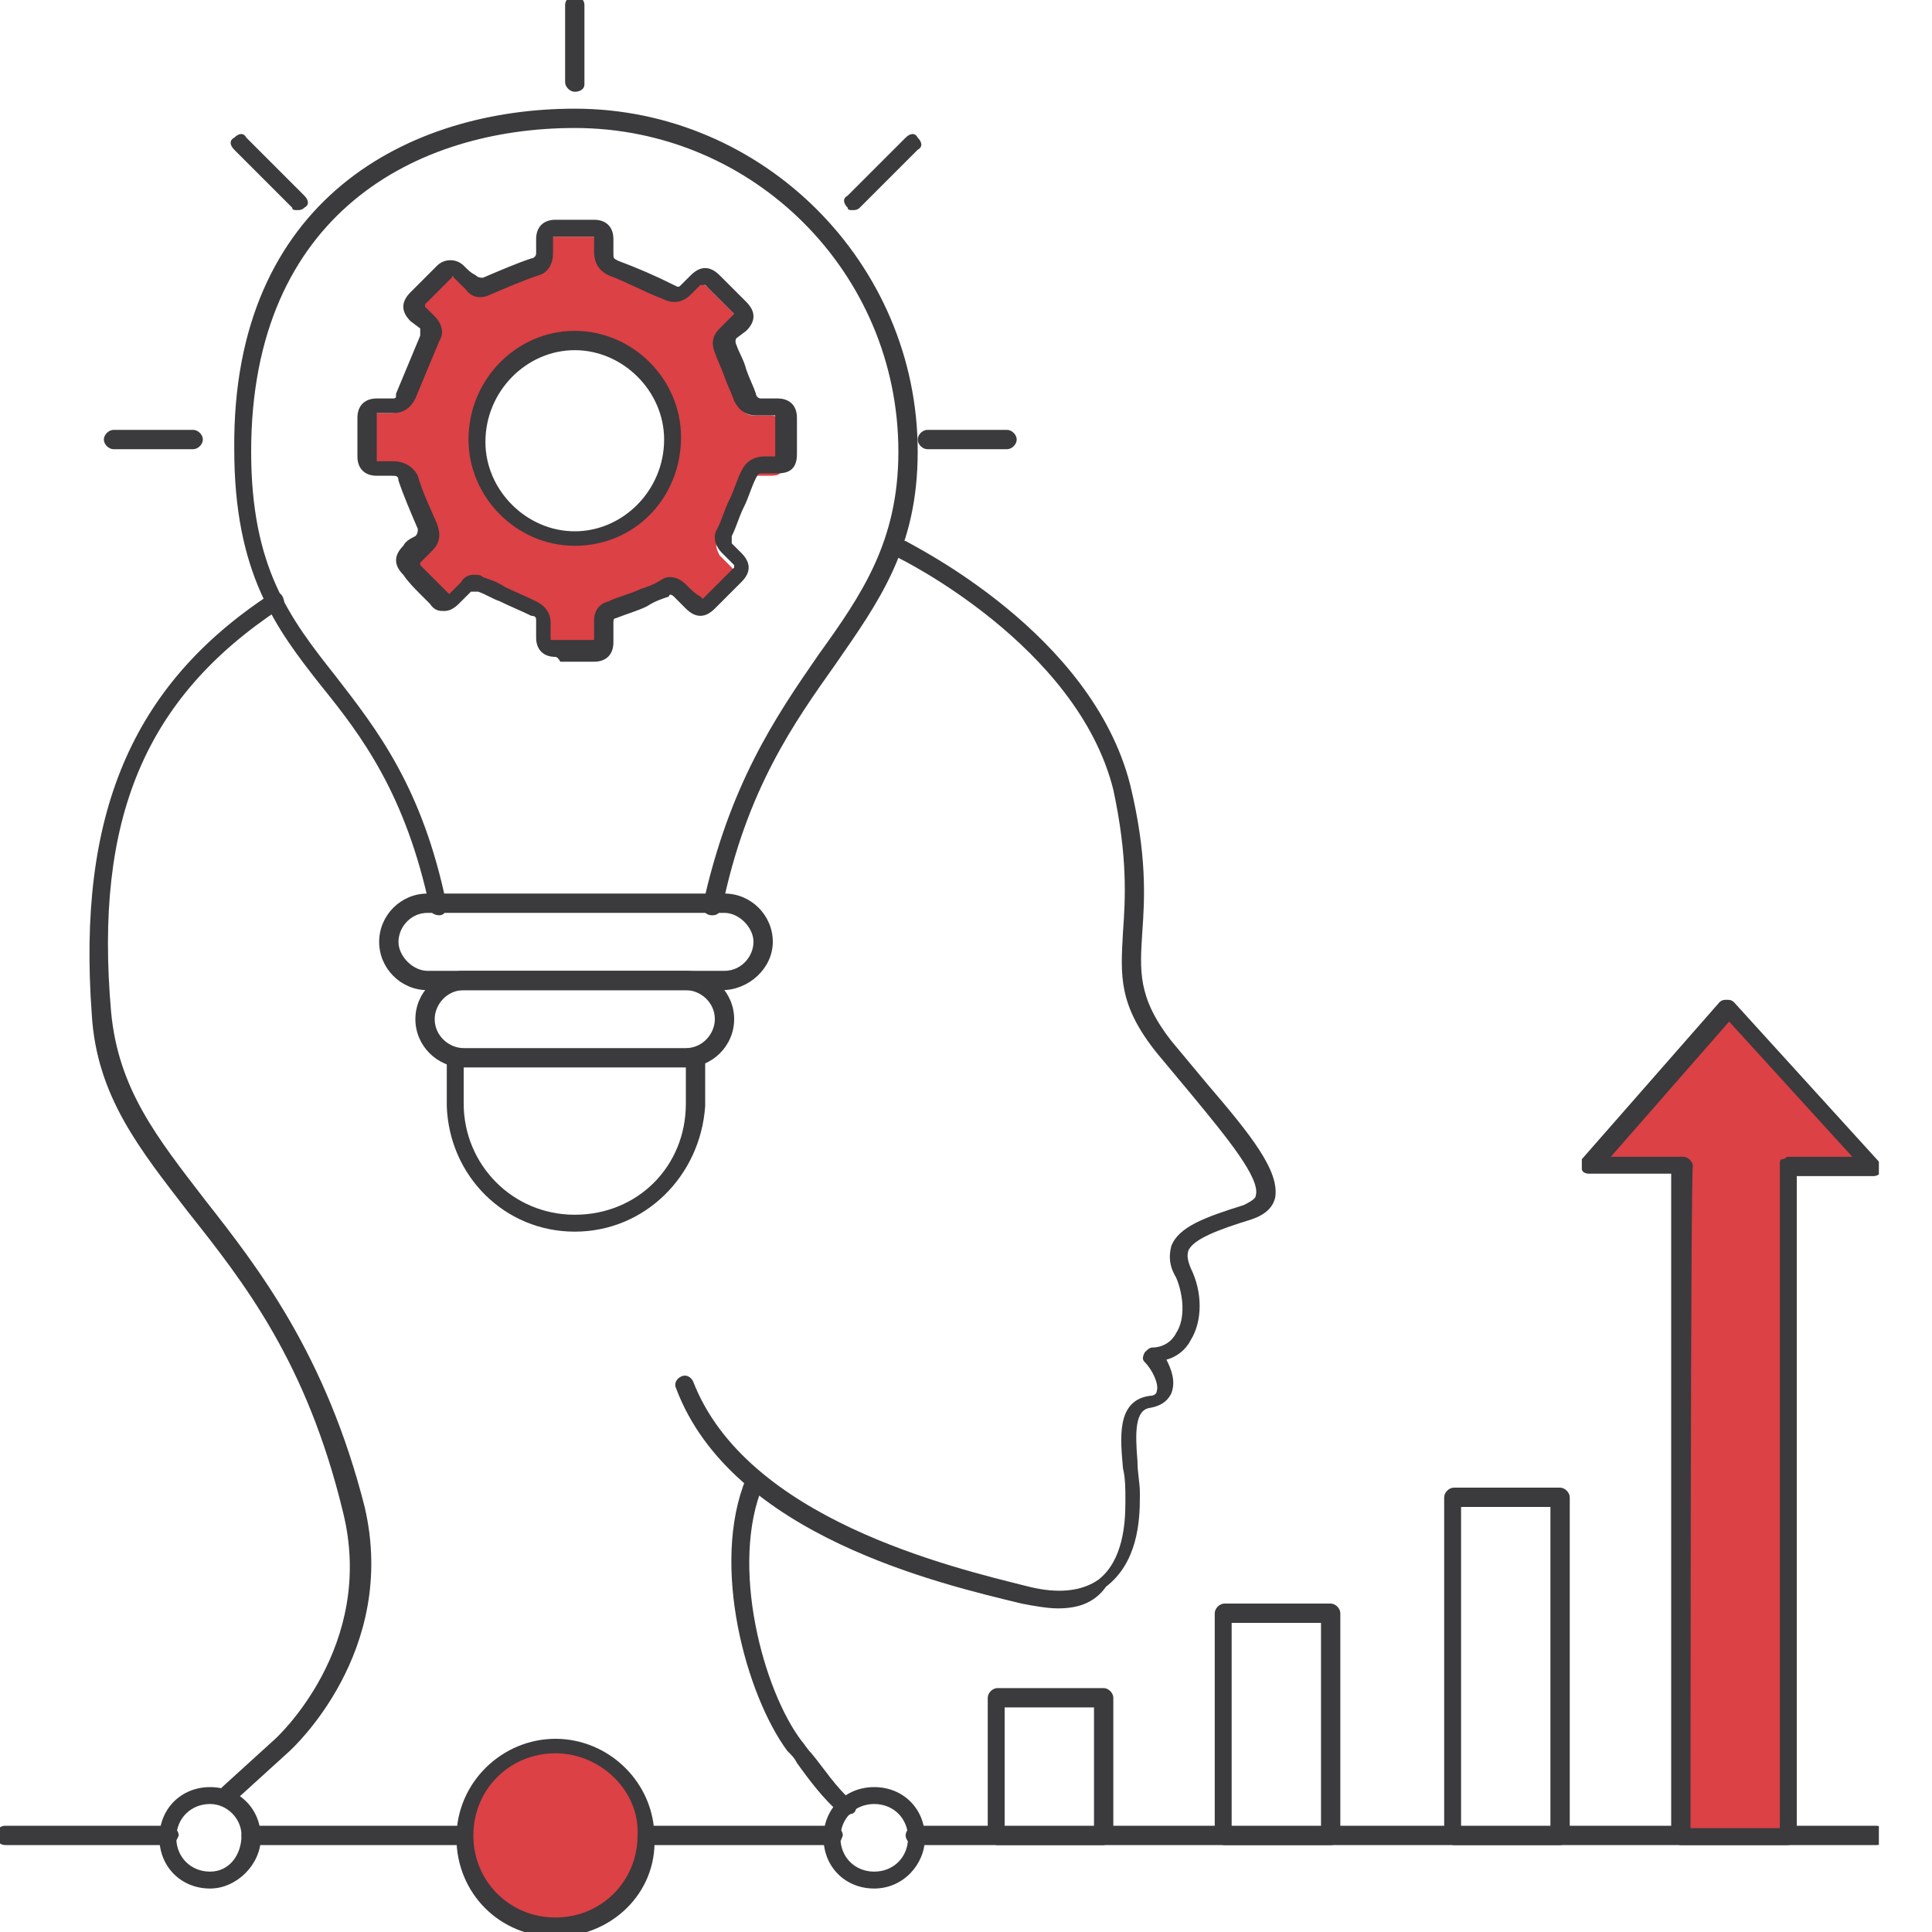 <?xml version="1.0" encoding="utf-8"?>
<!-- Generator: Adobe Illustrator 25.2.1, SVG Export Plug-In . SVG Version: 6.00 Build 0)  -->
<svg version="1.1" id="Layer_1" xmlns="http://www.w3.org/2000/svg" xmlns:xlink="http://www.w3.org/1999/xlink" x="0px" y="0px"
	 width="80px" height="80px" viewBox="0 0 80 80" style="enable-background:new 0 0 80 80;" xml:space="preserve">
<style type="text/css">
	.st0{clip-path:url(#SVGID_2_);}
	.st1{fill:#3B3A3D;}
	.st2{fill:#DB4145;}
</style>
<g>
	<g>
		<g>
			<defs>
				<rect id="SVGID_1_" y="0" width="77.8" height="80"/>
			</defs>
			<clipPath id="SVGID_2_">
				<use xlink:href="#SVGID_1_"  style="overflow:visible;"/>
			</clipPath>
			<g class="st0">
				<g>
					<path class="st1" d="M77.7,76.4H37.9c-0.2,0-0.4-0.2-0.4-0.4c0-0.2,0.2-0.4,0.4-0.4h39.8c0.2,0,0.4,0.2,0.4,0.4
						C78,76.3,77.9,76.4,77.7,76.4z"/>
				</g>
				<g>
					<path class="st1" d="M34.5,76.4H10.4c-0.2,0-0.4-0.2-0.4-0.4c0-0.2,0.2-0.4,0.4-0.4h24.1c0.2,0,0.4,0.2,0.4,0.4
						C34.8,76.3,34.7,76.4,34.5,76.4z"/>
				</g>
				<g>
					<path class="st2" d="M23,79.8c2.1,0,3.8-1.7,3.8-3.8c0-2.1-1.7-3.8-3.8-3.8s-3.8,1.7-3.8,3.8S21,79.8,23,79.8z"/>
					<path class="st1" d="M23,80.2c-2.3,0-4.1-1.8-4.1-4.1S20.8,72,23,72s4.1,1.8,4.1,4.1C27.2,78.4,25.3,80.2,23,80.2z M23,72.6
						c-1.9,0-3.4,1.5-3.4,3.4s1.5,3.4,3.4,3.4c1.9,0,3.4-1.5,3.4-3.4C26.5,74.2,24.9,72.6,23,72.6z"/>
				</g>
				<g>
					<path class="st1" d="M36.2,78.2c-1.2,0-2.1-0.9-2.1-2.1c0-1.2,0.9-2.1,2.1-2.1s2.1,0.9,2.1,2.1C38.3,77.2,37.4,78.2,36.2,78.2z
						 M36.2,74.7c-0.8,0-1.4,0.6-1.4,1.4c0,0.8,0.6,1.4,1.4,1.4s1.4-0.6,1.4-1.4C37.6,75.3,37,74.7,36.2,74.7z"/>
				</g>
				<g>
					<path class="st1" d="M8.7,78.2c-1.2,0-2.1-0.9-2.1-2.1c0-1.2,0.9-2.1,2.1-2.1s2.1,0.9,2.1,2.1C10.8,77.2,9.8,78.2,8.7,78.2z
						 M8.7,74.7c-0.8,0-1.4,0.6-1.4,1.4c0,0.8,0.6,1.4,1.4,1.4S10,76.8,10,76C10,75.3,9.4,74.7,8.7,74.7z"/>
				</g>
				<g>
					<path class="st1" d="M6.9,76.4H0.2c-0.2,0-0.4-0.2-0.4-0.4c0-0.2,0.2-0.4,0.4-0.4h6.8c0.2,0,0.4,0.2,0.4,0.4
						C7.3,76.3,7.1,76.4,6.9,76.4z"/>
				</g>
				<g>
					<path class="st1" d="M35,75.2c-0.1,0-0.2,0-0.2-0.1c-0.7-0.6-1.3-1.4-1.8-2.1c-0.1-0.2-0.2-0.3-0.4-0.5
						c-1.7-2.3-3.2-7.7-1.7-11.3c0.1-0.2,0.3-0.3,0.5-0.2c0.2,0.1,0.3,0.3,0.2,0.5c-1.4,3.3,0,8.5,1.6,10.6c0.1,0.1,0.2,0.3,0.4,0.5
						c0.5,0.6,1,1.4,1.7,2c0.2,0.1,0.2,0.4,0,0.5C35.2,75.1,35.1,75.2,35,75.2z"/>
				</g>
				<g>
					<path class="st1" d="M9.4,74.7c-0.1,0-0.2,0-0.3-0.1C9,74.4,9,74.2,9.2,74l2.2-2c0,0,4.2-3.8,2.8-9.4
						c-1.5-6.2-4.1-9.5-6.4-12.4c-2-2.6-3.8-4.8-4-8.2c-0.6-8.2,1.6-13.6,7.4-17.4c0.2-0.1,0.4-0.1,0.5,0.1c0.1,0.2,0.1,0.4-0.1,0.5
						c-5.6,3.7-7.7,8.7-7,16.7c0.3,3.2,1.9,5.2,3.9,7.8c2.2,2.8,5,6.4,6.6,12.7c1.4,6-3,10-3.1,10.1l-2.2,2
						C9.6,74.7,9.5,74.7,9.4,74.7z"/>
				</g>
				<g>
					<path class="st1" d="M43.8,66.6c-0.4,0-1-0.1-1.5-0.2C39,65.6,30.3,63.6,28,57.5c-0.1-0.2,0-0.4,0.2-0.5c0.2-0.1,0.4,0,0.5,0.2
						c2.2,5.7,10.7,7.7,13.9,8.5c1.2,0.3,2.2,0.2,2.9-0.3c1-0.8,1.1-2.3,1.1-3.2V62c0-0.3,0-0.8-0.1-1.2c-0.1-1.2-0.3-2.8,1.1-3
						c0.2,0,0.3-0.1,0.3-0.2c0.1-0.3-0.2-0.9-0.5-1.2c-0.1-0.1-0.1-0.2,0-0.4c0.1-0.1,0.2-0.2,0.3-0.2c0.4,0,0.8-0.2,1-0.6
						c0.4-0.6,0.3-1.6,0-2.3c-0.3-0.5-0.3-0.9-0.2-1.3c0.3-0.8,1.4-1.2,3-1.7c0.4-0.2,0.5-0.3,0.5-0.4c0.2-0.7-1.2-2.4-2.6-4.1
						c-0.5-0.6-1-1.2-1.5-1.8c-1.6-2-1.5-3.2-1.4-5c0.1-1.4,0.2-3.1-0.4-5.9c-1.5-6-8.9-9.6-8.9-9.6c-0.2-0.1-0.2-0.3-0.2-0.5
						c0.1-0.2,0.3-0.2,0.5-0.2c0.3,0.2,7.7,3.8,9.3,10.1c0.7,2.9,0.6,4.7,0.5,6.1c-0.1,1.6-0.2,2.7,1.2,4.5c0.5,0.6,1,1.2,1.5,1.8
						c1.8,2.1,3,3.6,2.8,4.7c-0.1,0.4-0.4,0.7-1,0.9c-1.3,0.4-2.4,0.8-2.6,1.3c0,0.1-0.1,0.2,0.1,0.7c0.5,1,0.5,2.2,0,3
						c-0.2,0.4-0.6,0.7-1,0.8c0.2,0.4,0.4,0.9,0.2,1.4c-0.1,0.2-0.3,0.5-0.9,0.6c-0.6,0.1-0.6,1-0.5,2.2c0,0.5,0.1,0.9,0.1,1.3v0.2
						c0,1-0.1,2.7-1.4,3.7C45.3,66.4,44.6,66.6,43.8,66.6z"/>
				</g>
				<g>
					<path class="st1" d="M23.8,51c-2.9,0-5.2-2.3-5.3-5.2c0,0,0,0,0,0c0-0.7,0-1.4,0-2c0-0.2,0.1-0.4,0.3-0.4
						c0.2,0,0.4,0.1,0.4,0.3c0,0.6,0,1.3,0,2l0,0c0,2.5,2,4.6,4.6,4.6s4.6-2,4.6-4.6l0,0c0-0.7,0-1.4,0-1.9c0-0.2,0.2-0.4,0.4-0.4
						c0.2,0,0.4,0.2,0.4,0.4c0,0.6,0,1.3,0,2c0,0,0,0,0,0C29,48.7,26.7,51,23.8,51z"/>
				</g>
				<g>
					<path class="st1" d="M29.5,37.9C29.5,37.9,29.5,37.9,29.5,37.9c-0.3,0-0.4-0.2-0.4-0.4c1.1-5,3-7.8,4.8-10.4
						c1.8-2.5,3.3-4.7,3.3-8.4c0-7.4-6-13.4-13.4-13.4c-6.5,0-13.4,3.5-13.4,13.4c0,4.8,1.6,6.9,3.5,9.3c1.7,2.2,3.6,4.6,4.6,9.5
						c0,0.2-0.1,0.4-0.3,0.4c-0.2,0-0.4-0.1-0.4-0.3c-1-4.7-2.8-7.1-4.5-9.2c-1.9-2.4-3.6-4.7-3.6-9.8C9.6,8.2,17,4.5,23.8,4.5
						c7.8,0,14.2,6.4,14.2,14.2c0,4-1.6,6.2-3.4,8.8c-1.7,2.4-3.7,5.2-4.7,10.1C29.8,37.8,29.7,37.9,29.5,37.9z"/>
				</g>
				<g>
					<path class="st1" d="M29.9,41H17.7c-1.1,0-2-0.9-2-2s0.9-2,2-2H30c1.1,0,2,0.9,2,2S31,41,29.9,41z M17.7,37.8
						c-0.7,0-1.2,0.6-1.2,1.2s0.6,1.2,1.2,1.2H30c0.7,0,1.2-0.6,1.2-1.2s-0.6-1.2-1.2-1.2H17.7z"/>
				</g>
				<g>
					<path class="st1" d="M28.4,44.2h-9.2c-1.1,0-2-0.9-2-2s0.9-2,2-2h9.2c1.1,0,2,0.9,2,2S29.5,44.2,28.4,44.2z M19.2,41
						c-0.7,0-1.2,0.6-1.2,1.2c0,0.7,0.6,1.2,1.2,1.2h9.2c0.7,0,1.2-0.6,1.2-1.2c0-0.7-0.6-1.2-1.2-1.2H19.2z"/>
				</g>
				<g>
					<path class="st2" d="M23,26.9c-0.3,0-0.4-0.2-0.4-0.4c0-0.2,0-0.4,0-0.7c0-0.3-0.1-0.5-0.4-0.6c-0.8-0.3-1.5-0.6-2.3-1
						c-0.2-0.1-0.5,0-0.7,0.1c-0.1,0.1-0.3,0.3-0.4,0.4c-0.2,0.2-0.4,0.2-0.7,0c-0.4-0.4-0.8-0.7-1.1-1.1c-0.2-0.2-0.2-0.4,0-0.6
						c0.1-0.2,0.3-0.3,0.4-0.4c0.2-0.2,0.3-0.4,0.2-0.7c-0.3-0.7-0.6-1.3-0.8-2c-0.1-0.3-0.3-0.4-0.6-0.4c-0.2,0-0.4,0-0.6,0
						c-0.3,0-0.4-0.2-0.4-0.4c0-0.5,0-1.1,0-1.6c0-0.3,0.2-0.4,0.4-0.4c0.2,0,0.4,0,0.6,0c0.3,0,0.5-0.1,0.6-0.4
						c0.3-0.8,0.7-1.6,1-2.4c0.1-0.2,0-0.4-0.1-0.6c-0.1-0.1-0.3-0.3-0.4-0.4c-0.2-0.2-0.2-0.4,0-0.6c0.4-0.4,0.8-0.8,1.1-1.1
						c0.2-0.2,0.4-0.2,0.6,0c0.2,0.2,0.3,0.3,0.5,0.5c0.2,0.2,0.4,0.2,0.6,0.1c0.7-0.3,1.4-0.6,2-0.8c0.3-0.1,0.4-0.3,0.4-0.6
						c0-0.2,0-0.4,0-0.6c0-0.3,0.2-0.4,0.4-0.4c0.5,0,1.1,0,1.6,0c0.3,0,0.4,0.2,0.4,0.4c0,0.2,0,0.4,0,0.6c0,0.3,0.1,0.5,0.4,0.6
						c0.8,0.3,1.5,0.6,2.3,1c0.3,0.1,0.5,0.1,0.7-0.1c0.1-0.1,0.3-0.3,0.4-0.4c0.2-0.2,0.4-0.2,0.6,0c0.4,0.4,0.7,0.7,1.1,1.1
						c0.2,0.2,0.2,0.4,0,0.7c-0.2,0.2-0.3,0.3-0.5,0.5c-0.2,0.2-0.2,0.4-0.1,0.6c0.3,0.7,0.5,1.4,0.8,2c0.1,0.2,0.3,0.4,0.6,0.4
						c0.2,0,0.4,0,0.7,0c0.3,0,0.5,0.2,0.5,0.5c0,0.5,0,1,0,1.5c0,0.4-0.1,0.5-0.5,0.5c-0.2,0-0.4,0-0.6,0c-0.3,0-0.5,0.1-0.6,0.4
						c-0.3,0.8-0.6,1.6-1,2.3c-0.1,0.2,0,0.4,0.1,0.6c0.2,0.2,0.3,0.3,0.5,0.5c0.2,0.2,0.2,0.4,0,0.6c-0.4,0.4-0.7,0.7-1.1,1.1
						c-0.2,0.2-0.4,0.2-0.7,0c-0.2-0.2-0.4-0.4-0.5-0.5c-0.2-0.2-0.4-0.2-0.6-0.1c-0.7,0.3-1.4,0.6-2.2,0.8
						c-0.2,0.1-0.3,0.3-0.3,0.5s0,0.5,0,0.7c0,0.3-0.2,0.4-0.4,0.4c-0.2,0-0.5,0-0.8,0S23.3,26.9,23,26.9L23,26.9z M23.8,22.3
						c2.3,0,4.1-1.8,4.1-4.1c0-2.2-1.8-4-4.1-4c-2.3,0-4.1,1.8-4.1,4.1C19.7,20.5,21.6,22.3,23.8,22.3z"/>
					<path class="st1" d="M23,27.2c-0.5,0-0.8-0.3-0.8-0.8v-0.7c0-0.1,0-0.2-0.2-0.2c-0.4-0.2-0.9-0.4-1.3-0.6
						c-0.3-0.1-0.6-0.3-0.9-0.4c-0.1,0-0.2,0-0.3,0L19,25c-0.2,0.2-0.4,0.3-0.6,0.3c-0.2,0-0.4,0-0.6-0.3c-0.1-0.1-0.2-0.2-0.4-0.4
						c-0.2-0.2-0.5-0.5-0.7-0.8c-0.4-0.4-0.4-0.8,0-1.2c0.1-0.2,0.3-0.3,0.5-0.4c0.1-0.1,0.1-0.2,0.1-0.3c-0.3-0.7-0.6-1.4-0.8-2
						c0-0.2-0.1-0.2-0.3-0.2h-0.6c-0.5,0-0.8-0.3-0.8-0.8v-1.6c0-0.5,0.3-0.8,0.8-0.8h0.6c0.2,0,0.2,0,0.2-0.2l1-2.4
						c0-0.1,0-0.2,0-0.3L17,13.3c-0.4-0.4-0.4-0.8,0-1.2l1.1-1.1c0.3-0.3,0.8-0.3,1.1,0c0.2,0.2,0.3,0.3,0.5,0.4
						c0.1,0.1,0.2,0.1,0.3,0.1c0.7-0.3,1.4-0.6,2-0.8c0.1,0,0.2-0.1,0.2-0.2V9.9c0-0.5,0.3-0.8,0.8-0.8h1.6c0.5,0,0.8,0.3,0.8,0.8
						v0.6c0,0.2,0,0.2,0.2,0.3c0.8,0.3,1.5,0.6,2.3,1c0.2,0.1,0.2,0.1,0.3,0l0.4-0.4c0.4-0.4,0.8-0.4,1.2,0l1.1,1.1
						c0.2,0.2,0.3,0.4,0.3,0.6c0,0.2-0.1,0.4-0.3,0.6L30.5,14c0,0-0.1,0.1,0,0.3c0.1,0.3,0.3,0.6,0.4,1c0.1,0.3,0.3,0.7,0.4,1
						c0,0.1,0.1,0.2,0.2,0.2h0.7c0.5,0,0.8,0.3,0.8,0.8v1.5c0,0.6-0.3,0.8-0.8,0.8h-0.6c-0.2,0-0.2,0-0.3,0.2
						c-0.2,0.4-0.3,0.8-0.5,1.2c-0.2,0.4-0.3,0.8-0.5,1.2c0,0.1,0,0.2,0,0.3l0.4,0.4c0.4,0.4,0.4,0.8,0,1.2
						c-0.2,0.2-0.5,0.5-0.7,0.7c-0.1,0.1-0.2,0.2-0.4,0.4c-0.4,0.4-0.8,0.4-1.2,0c-0.2-0.2-0.4-0.4-0.5-0.5c-0.1-0.1-0.2-0.1-0.2,0
						c-0.3,0.1-0.6,0.2-0.9,0.4c-0.4,0.2-0.8,0.3-1.3,0.5c-0.1,0-0.1,0.1-0.1,0.2v0.8c0,0.5-0.3,0.8-0.8,0.8h-1.4
						C23.1,27.2,23,27.2,23,27.2z M19.6,23.8c0.2,0,0.3,0,0.4,0.1c0.3,0.1,0.6,0.2,0.9,0.4c0.4,0.2,0.9,0.4,1.3,0.6
						c0.4,0.2,0.6,0.5,0.6,0.9v0.7c0,0,0,0,0,0c0,0,0.1,0,0.1,0h1.6c0,0,0.1,0,0.1,0s0,0,0-0.1v-0.7c0-0.4,0.2-0.7,0.6-0.8
						c0.4-0.2,0.9-0.3,1.3-0.5c0.3-0.1,0.6-0.2,0.9-0.4c0.3-0.2,0.7-0.1,1,0.2c0.2,0.2,0.4,0.4,0.6,0.5c0,0,0.1,0.1,0.1,0.1
						s0,0,0.1-0.1c0.1-0.1,0.2-0.2,0.4-0.4c0.2-0.2,0.5-0.5,0.7-0.7c0,0,0.1-0.1,0.1-0.1s0,0,0-0.1l-0.5-0.5c-0.3-0.3-0.4-0.7-0.2-1
						c0.2-0.4,0.3-0.8,0.5-1.2c0.2-0.4,0.3-0.8,0.5-1.2c0.2-0.4,0.5-0.6,1-0.6H32c0.1,0,0.1,0,0.1,0s0,0,0-0.1v-1.5c0,0,0-0.1,0-0.1
						s0,0-0.1,0h-0.7c-0.4,0-0.7-0.2-0.9-0.6c-0.1-0.3-0.3-0.7-0.4-1s-0.3-0.7-0.4-1c-0.2-0.5,0-0.8,0.2-1l0.5-0.5
						c0,0,0.1-0.1,0.1-0.1s0,0-0.1-0.1l-1.1-1.1c0,0-0.1,0-0.1,0s0,0-0.1,0l-0.4,0.4c-0.3,0.3-0.7,0.4-1.1,0.2
						c-0.8-0.3-1.5-0.7-2.3-1c-0.4-0.2-0.6-0.5-0.6-1V9.9c0,0,0-0.1,0-0.1s0,0-0.1,0H23c0,0-0.1,0-0.1,0c0,0,0,0,0,0.1v0.6
						c0,0.4-0.2,0.8-0.6,0.9c-0.6,0.2-1.3,0.5-2,0.8c-0.4,0.2-0.8,0.1-1-0.2c-0.2-0.2-0.3-0.3-0.5-0.5c-0.1-0.1,0-0.1-0.1,0
						l-1.1,1.1c0,0,0,0,0,0s0,0,0,0.1l0.4,0.4c0.3,0.3,0.4,0.7,0.2,1l-1,2.4c-0.2,0.4-0.5,0.6-0.9,0.6h-0.6c-0.1,0-0.1,0-0.1,0
						s0,0,0,0V19c0,0,0,0.1,0,0.1s0,0,0.1,0h0.6c0.4,0,0.8,0.2,1,0.6c0.2,0.7,0.5,1.3,0.8,2c0.1,0.3,0.2,0.7-0.2,1.1
						c-0.2,0.2-0.3,0.3-0.4,0.4c0,0-0.1,0.1-0.1,0.1s0,0,0,0.1c0.2,0.2,0.5,0.5,0.7,0.7c0.1,0.1,0.2,0.2,0.4,0.4
						c0,0,0.1,0.1,0.1,0.1s0,0,0.1-0.1l0.4-0.4C19.2,23.9,19.4,23.8,19.6,23.8z M23.8,22.6c-2.4,0-4.4-2-4.4-4.4
						c0-2.5,2-4.5,4.4-4.5s4.4,2,4.4,4.4C28.2,20.6,26.3,22.6,23.8,22.6z M23.8,14.5c-2,0-3.7,1.7-3.7,3.8c0,2,1.7,3.7,3.7,3.7
						s3.7-1.7,3.7-3.8C27.5,16.2,25.8,14.5,23.8,14.5z"/>
				</g>
				<g>
					<path class="st1" d="M23.8,3.8c-0.2,0-0.4-0.2-0.4-0.4V0.2c0-0.2,0.2-0.4,0.4-0.4c0.2,0,0.4,0.2,0.4,0.4v3.3
						C24.2,3.7,24,3.8,23.8,3.8z"/>
				</g>
				<g>
					<path class="st1" d="M41.7,18.6h-3.3c-0.2,0-0.4-0.2-0.4-0.4c0-0.2,0.2-0.4,0.4-0.4h3.3c0.2,0,0.4,0.2,0.4,0.4
						C42.1,18.4,41.9,18.6,41.7,18.6z"/>
				</g>
				<g>
					<path class="st1" d="M8,18.6H4.7c-0.2,0-0.4-0.2-0.4-0.4c0-0.2,0.2-0.4,0.4-0.4H8c0.2,0,0.4,0.2,0.4,0.4
						C8.4,18.4,8.2,18.6,8,18.6z"/>
				</g>
				<g>
					<path class="st1" d="M12.3,8.7c-0.1,0-0.2,0-0.2-0.1L9.7,6.2c-0.2-0.2-0.2-0.4,0-0.5c0.2-0.2,0.4-0.2,0.5,0l2.4,2.4
						c0.2,0.2,0.2,0.4,0,0.5C12.5,8.7,12.4,8.7,12.3,8.7z"/>
				</g>
				<g>
					<path class="st1" d="M35.3,8.7c-0.1,0-0.2,0-0.2-0.1c-0.2-0.2-0.2-0.4,0-0.5l2.4-2.4c0.2-0.2,0.4-0.2,0.5,0
						c0.2,0.2,0.2,0.4,0,0.5l-2.4,2.4C35.5,8.7,35.4,8.7,35.3,8.7z"/>
				</g>
				<g>
					<path class="st1" d="M45.7,76.4h-4.4c-0.2,0-0.4-0.2-0.4-0.4v-5.7c0-0.2,0.2-0.4,0.4-0.4h4.4c0.2,0,0.4,0.2,0.4,0.4V76
						C46,76.2,45.8,76.4,45.7,76.4z M41.6,75.7h3.7v-5h-3.7V75.7z"/>
				</g>
				<g>
					<path class="st1" d="M55.1,76.4h-4.4c-0.2,0-0.4-0.2-0.4-0.4v-9.2c0-0.2,0.2-0.4,0.4-0.4h4.4c0.2,0,0.4,0.2,0.4,0.4v9.2
						C55.5,76.3,55.3,76.4,55.1,76.4z M51,75.7h3.7v-8.5H51V75.7z"/>
				</g>
				<g>
					<path class="st1" d="M64.6,76.4h-4.4c-0.2,0-0.4-0.2-0.4-0.4V62c0-0.2,0.2-0.4,0.4-0.4h4.4c0.2,0,0.4,0.2,0.4,0.4v14
						C64.9,76.3,64.8,76.4,64.6,76.4z M60.5,75.7h3.7V62.4h-3.7V75.7z"/>
				</g>
				<g>
					<path class="st2" d="M74,48.2l3.5,0l-6-6.6l-5.7,6.5h3.7V76H74L74,48.2L74,48.2z"/>
					<path class="st1" d="M74,76.4h-4.4c-0.2,0-0.4-0.2-0.4-0.4V48.6h-3.4c-0.2,0-0.3-0.1-0.3-0.2c0-0.1,0-0.3,0-0.4l5.7-6.5
						c0.1-0.1,0.2-0.1,0.3-0.1l0,0c0.1,0,0.2,0,0.3,0.1l6,6.6c0.1,0.1,0.1,0.2,0.1,0.4c0,0.1-0.2,0.2-0.3,0.2l-3.2,0v27.5
						C74.4,76.3,74.2,76.4,74,76.4z M70,75.7h3.7V48.2c0-0.1,0-0.2,0.1-0.2c0.1,0,0.2-0.1,0.2-0.1l2.7,0l-5.1-5.6l-4.9,5.6h3
						c0.2,0,0.4,0.2,0.4,0.4C70,48.2,70,75.7,70,75.7z"/>
				</g>
			</g>
		</g>
	</g>
</g>
</svg>
